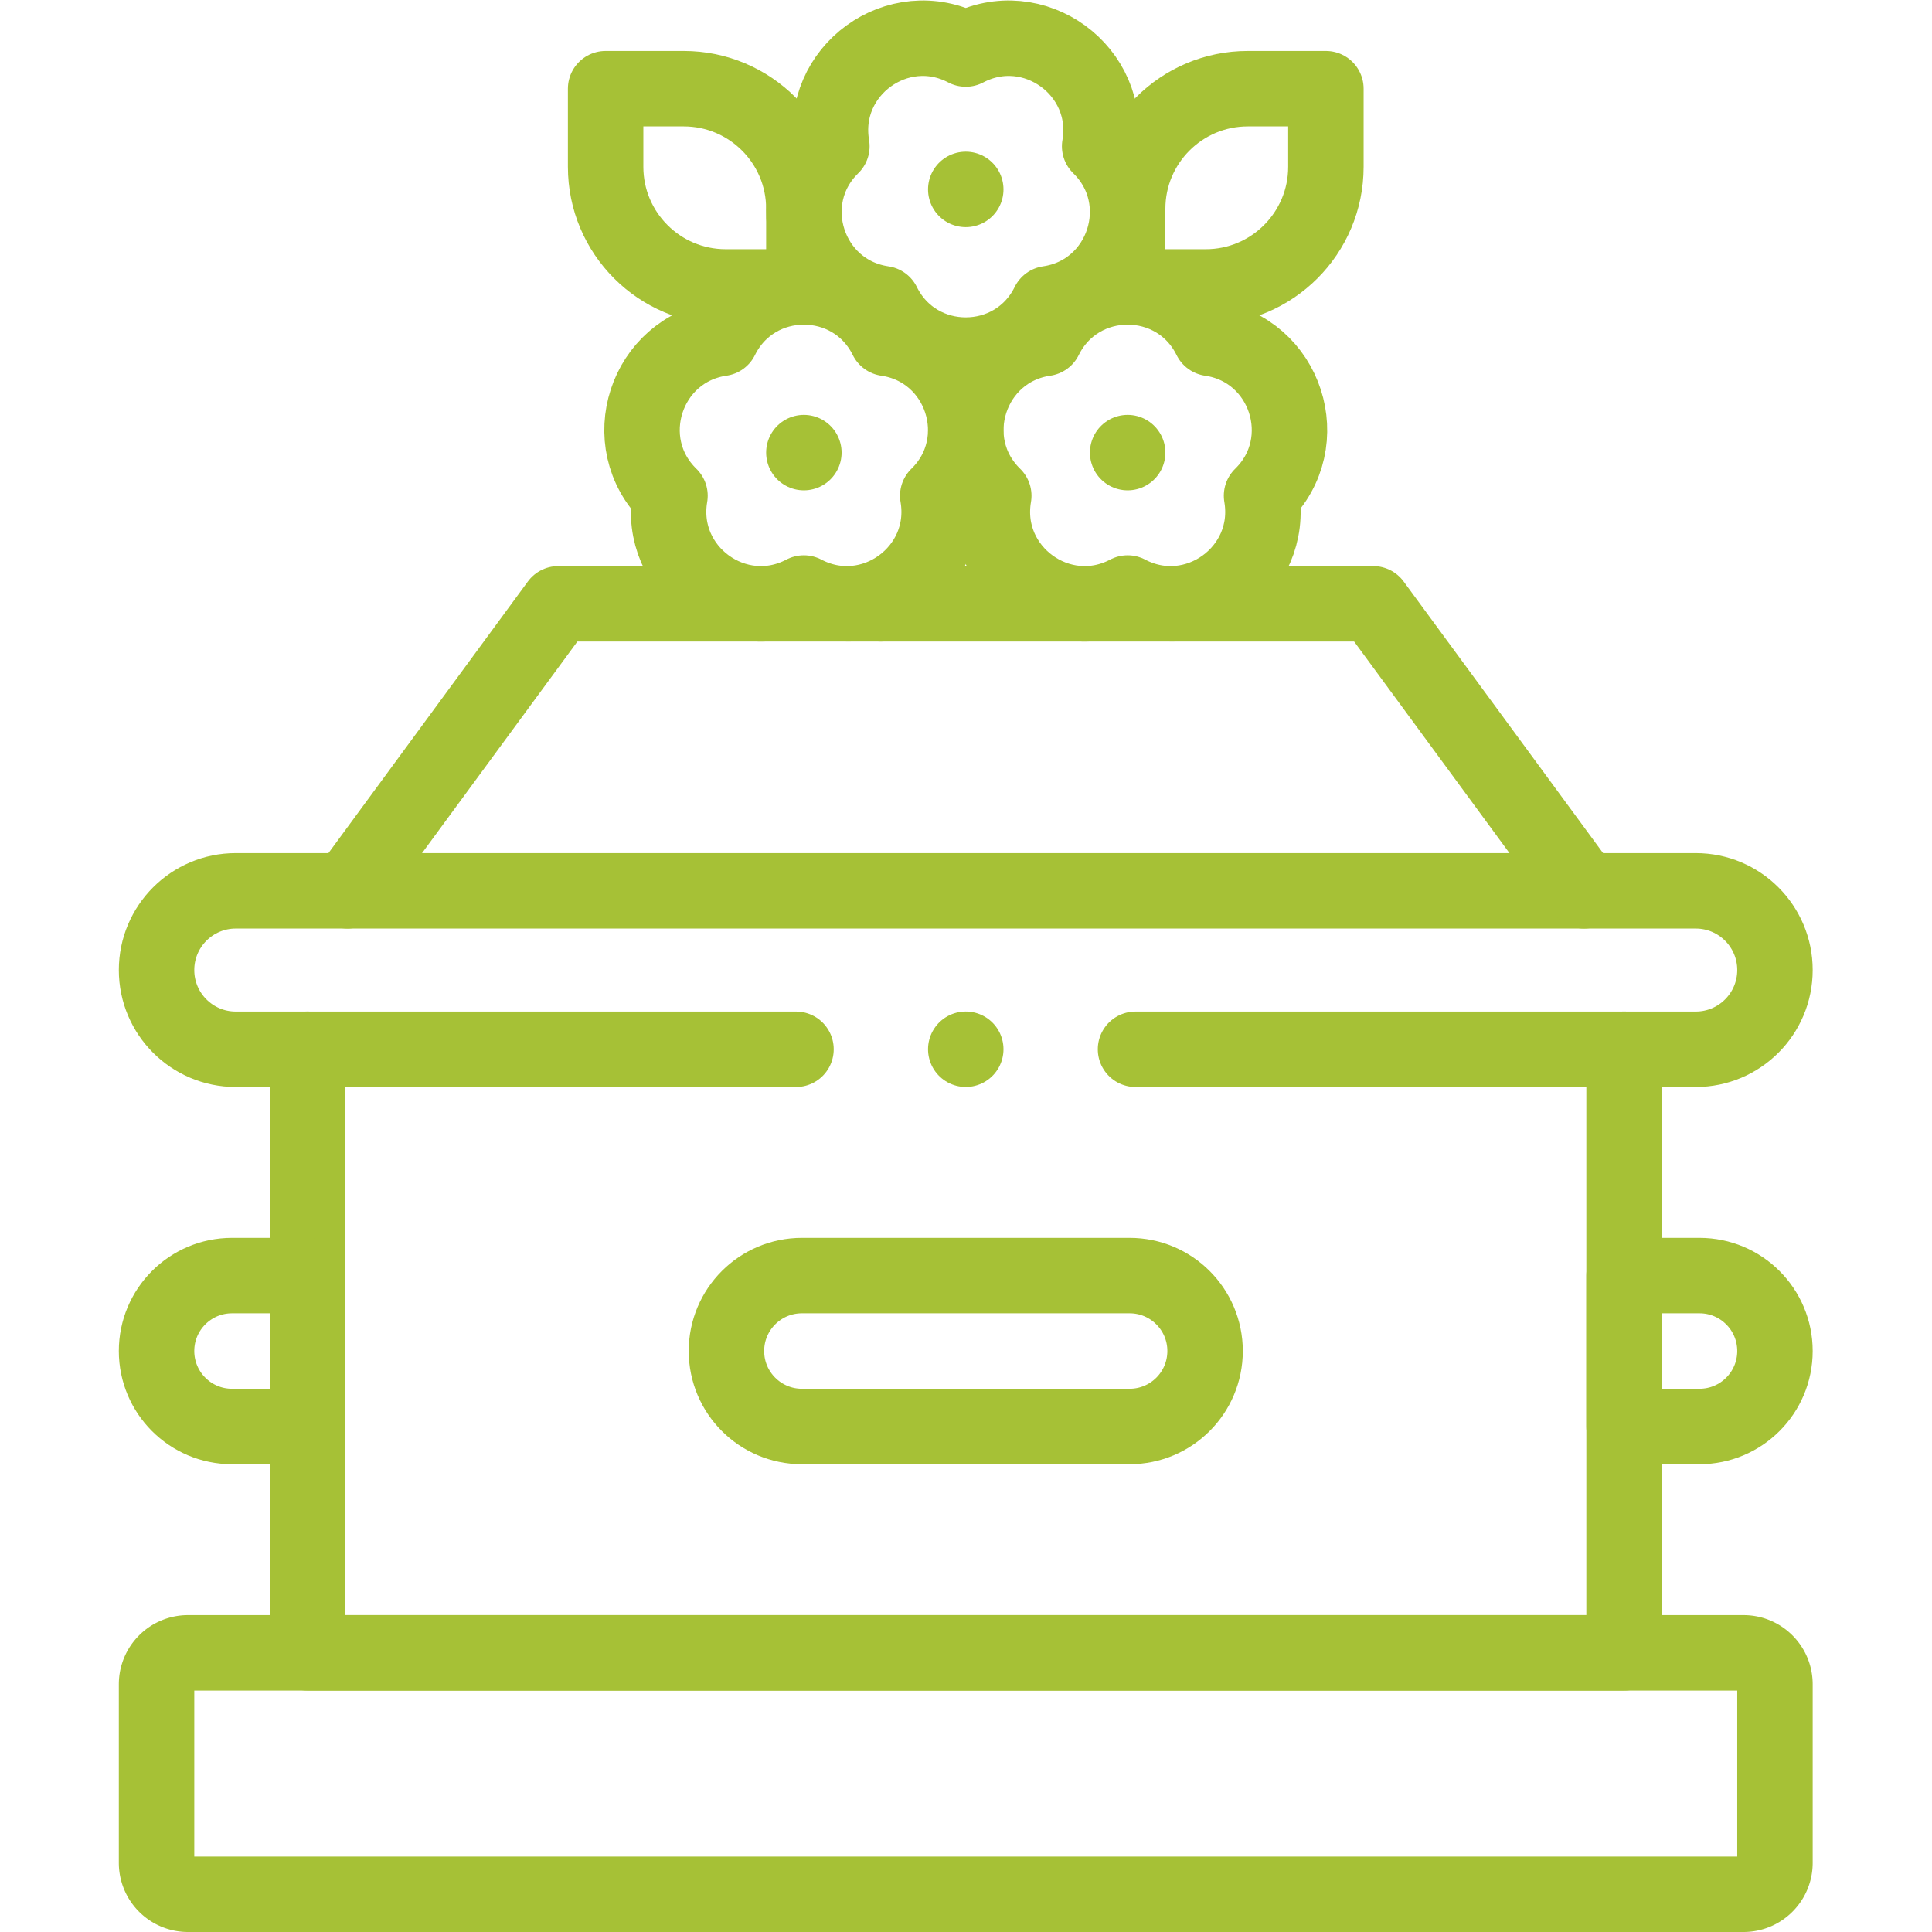 <svg xmlns="http://www.w3.org/2000/svg" xmlns:xlink="http://www.w3.org/1999/xlink" width="512" height="512" x="0" y="0" viewBox="0 0 682.667 682.667" style="enable-background:new 0 0 512 512" xml:space="preserve" class=""><g><defs><clipPath id="a" clipPathUnits="userSpaceOnUse"><path d="M0 512h512V0H0Z" fill="#a6c136" opacity="1" data-original="#000000"></path></clipPath></defs><g clip-path="url(#a)" transform="matrix(1.333 0 0 -1.333 0 682.667)"><path d="M0 0v0c20.062-2.915 28.072-27.568 13.556-41.719 3.426-19.98-17.545-35.217-35.489-25.783-17.943-9.434-38.915 5.803-35.488 25.783C-71.938-27.568-63.927-2.915-43.865 0-34.894 18.179-8.972 18.179 0 0Z" style="stroke-linecap: round; stroke-linejoin: round; stroke-miterlimit: 10; stroke-dasharray: none; stroke-opacity: 1;" transform="translate(320.847 422.438)" fill="none" stroke="#A6C136" stroke-width="20px" stroke-linecap="round" stroke-linejoin="round" stroke-miterlimit="10" stroke-dasharray="none" stroke-opacity="" data-original="#000000" class="" opacity="1"></path><path d="M0 0v0" style="stroke-linecap: round; stroke-linejoin: round; stroke-miterlimit: 10; stroke-dasharray: none; stroke-opacity: 1;" transform="translate(298.914 392.151)" fill="none" stroke="#A6C136" stroke-width="20px" stroke-linecap="round" stroke-linejoin="round" stroke-miterlimit="10" stroke-dasharray="none" stroke-opacity="" data-original="#000000" class="" opacity="1"></path><path d="M0 0v0c-20.062 2.915-28.072 27.568-13.556 41.719-3.426 19.98 17.545 35.217 35.489 25.783 17.943 9.434 38.915-5.803 35.488-25.783C71.938 27.568 63.927 2.915 43.865 0 34.894-18.179 8.972-18.179 0 0Z" style="stroke-linecap: round; stroke-linejoin: round; stroke-miterlimit: 10; stroke-dasharray: none; stroke-opacity: 1;" transform="translate(234.067 431.634)" fill="none" stroke="#A6C136" stroke-width="20px" stroke-linecap="round" stroke-linejoin="round" stroke-miterlimit="10" stroke-dasharray="none" stroke-opacity="" data-original="#000000" class="" opacity="1"></path><path d="M0 0v0" style="stroke-linecap: round; stroke-linejoin: round; stroke-miterlimit: 10; stroke-dasharray: none; stroke-opacity: 1;" transform="translate(256 461.92)" fill="none" stroke="#A6C136" stroke-width="20px" stroke-linecap="round" stroke-linejoin="round" stroke-miterlimit="10" stroke-dasharray="none" stroke-opacity="" data-original="#000000" class="" opacity="1"></path><path d="M0 0v0c20.062-2.915 28.071-27.568 13.555-41.719 3.427-19.98-17.544-35.217-35.488-25.783-17.943-9.434-38.915 5.803-35.488 25.783C-71.938-27.568-63.927-2.915-43.865 0-34.894 18.179-8.972 18.179 0 0Z" style="stroke-linecap: round; stroke-linejoin: round; stroke-miterlimit: 10; stroke-dasharray: none; stroke-opacity: 1;" transform="translate(235.02 422.438)" fill="none" stroke="#A6C136" stroke-width="20px" stroke-linecap="round" stroke-linejoin="round" stroke-miterlimit="10" stroke-dasharray="none" stroke-opacity="" data-original="#000000" class="" opacity="1"></path><path d="M0 0v0" style="stroke-linecap: round; stroke-linejoin: round; stroke-miterlimit: 10; stroke-dasharray: none; stroke-opacity: 1;" transform="translate(213.087 392.151)" fill="none" stroke="#A6C136" stroke-width="20px" stroke-linecap="round" stroke-linejoin="round" stroke-miterlimit="10" stroke-dasharray="none" stroke-opacity="" data-original="#000000" class="" opacity="1"></path><path d="M0 0h-20.706c-17.586 0-31.843-14.257-31.843-31.844V-52.55h20.706C-14.256-52.55 0-38.293 0-20.707Z" style="stroke-linecap: round; stroke-linejoin: round; stroke-miterlimit: 10; stroke-dasharray: none; stroke-opacity: 1;" transform="translate(351.463 488.622)" fill="none" stroke="#A6C136" stroke-width="20px" stroke-linecap="round" stroke-linejoin="round" stroke-miterlimit="10" stroke-dasharray="none" stroke-opacity="" data-original="#000000" class="" opacity="1"></path><path d="M0 0h20.706c17.586 0 31.843-14.257 31.843-31.844V-52.55H31.843C14.256-52.55 0-38.293 0-20.707Z" style="stroke-linecap: round; stroke-linejoin: round; stroke-miterlimit: 10; stroke-dasharray: none; stroke-opacity: 1;" transform="translate(160.537 488.622)" fill="none" stroke="#A6C136" stroke-width="20px" stroke-linecap="round" stroke-linejoin="round" stroke-miterlimit="10" stroke-dasharray="none" stroke-opacity="" data-original="#000000" class="" opacity="1"></path><path d="M0 0h-412.344a8.33 8.33 0 0 1-8.329-8.329v-47.343A8.33 8.33 0 0 1-412.344-64H0c4.6 0 8.329 3.729 8.329 8.328v47.343C8.329-3.729 4.6 0 0 0Z" style="stroke-linecap: round; stroke-linejoin: round; stroke-miterlimit: 10; stroke-dasharray: none; stroke-opacity: 1;" transform="translate(462.172 74)" fill="none" stroke="#A6C136" stroke-width="20px" stroke-linecap="round" stroke-linejoin="round" stroke-miterlimit="10" stroke-dasharray="none" stroke-opacity="" data-original="#000000" class="" opacity="1"></path><path d="M0 0h148.501c11.598 0 21 9.402 21 21 0 11.599-9.402 21-21 21h-387.002c-11.598 0-21-9.401-21-21 0-11.598 9.402-21 21-21H-90" style="stroke-linecap: round; stroke-linejoin: round; stroke-miterlimit: 10; stroke-dasharray: none; stroke-opacity: 1;" transform="translate(301 233.991)" fill="none" stroke="#A6C136" stroke-width="20px" stroke-linecap="round" stroke-linejoin="round" stroke-miterlimit="10" stroke-dasharray="none" stroke-opacity="" data-original="#000000" class="" opacity="1"></path><path d="M0 0v-160h349.002V0" style="stroke-linecap: round; stroke-linejoin: round; stroke-miterlimit: 10; stroke-dasharray: none; stroke-opacity: 1;" transform="translate(81.499 234)" fill="none" stroke="#A6C136" stroke-width="20px" stroke-linecap="round" stroke-linejoin="round" stroke-miterlimit="10" stroke-dasharray="none" stroke-opacity="" data-original="#000000" class="" opacity="1"></path><path d="m0 0 55.863 76.081h85.511" style="stroke-linecap: round; stroke-linejoin: round; stroke-miterlimit: 10; stroke-dasharray: none; stroke-opacity: 1;" transform="translate(92.127 275.991)" fill="none" stroke="#A6C136" stroke-width="20px" stroke-linecap="round" stroke-linejoin="round" stroke-miterlimit="10" stroke-dasharray="none" stroke-opacity="" data-original="#000000" class="" opacity="1"></path><path d="m0 0-55.863 76.081h-130.509" style="stroke-linecap: round; stroke-linejoin: round; stroke-miterlimit: 10; stroke-dasharray: none; stroke-opacity: 1;" transform="translate(419.873 275.991)" fill="none" stroke="#A6C136" stroke-width="20px" stroke-linecap="round" stroke-linejoin="round" stroke-miterlimit="10" stroke-dasharray="none" stroke-opacity="" data-original="#000000" class="" opacity="1"></path><path d="M0 0h-20c-11.045 0-20 8.954-20 20s8.955 20 20 20H0Z" style="stroke-linecap: round; stroke-linejoin: round; stroke-miterlimit: 10; stroke-dasharray: none; stroke-opacity: 1;" transform="translate(81.499 134)" fill="none" stroke="#A6C136" stroke-width="20px" stroke-linecap="round" stroke-linejoin="round" stroke-miterlimit="10" stroke-dasharray="none" stroke-opacity="" data-original="#000000" class="" opacity="1"></path><path d="M0 0h-86.875c-11.045 0-20 8.954-20 20s8.955 20 20 20H0c11.045 0 20-8.954 20-20S11.045 0 0 0Z" style="stroke-linecap: round; stroke-linejoin: round; stroke-miterlimit: 10; stroke-dasharray: none; stroke-opacity: 1;" transform="translate(299.438 134)" fill="none" stroke="#A6C136" stroke-width="20px" stroke-linecap="round" stroke-linejoin="round" stroke-miterlimit="10" stroke-dasharray="none" stroke-opacity="" data-original="#000000" class="" opacity="1"></path><path d="M0 0h20c11.045 0 20 8.954 20 20s-8.955 20-20 20H0Z" style="stroke-linecap: round; stroke-linejoin: round; stroke-miterlimit: 10; stroke-dasharray: none; stroke-opacity: 1;" transform="translate(430.501 134)" fill="none" stroke="#A6C136" stroke-width="20px" stroke-linecap="round" stroke-linejoin="round" stroke-miterlimit="10" stroke-dasharray="none" stroke-opacity="" data-original="#000000" class="" opacity="1"></path><path d="M0 0v0" style="stroke-linecap: round; stroke-linejoin: round; stroke-miterlimit: 10; stroke-dasharray: none; stroke-opacity: 1;" transform="translate(256 234)" fill="none" stroke="#A6C136" stroke-width="20px" stroke-linecap="round" stroke-linejoin="round" stroke-miterlimit="10" stroke-dasharray="none" stroke-opacity="" data-original="#000000" class="" opacity="1"></path></g></g></svg>